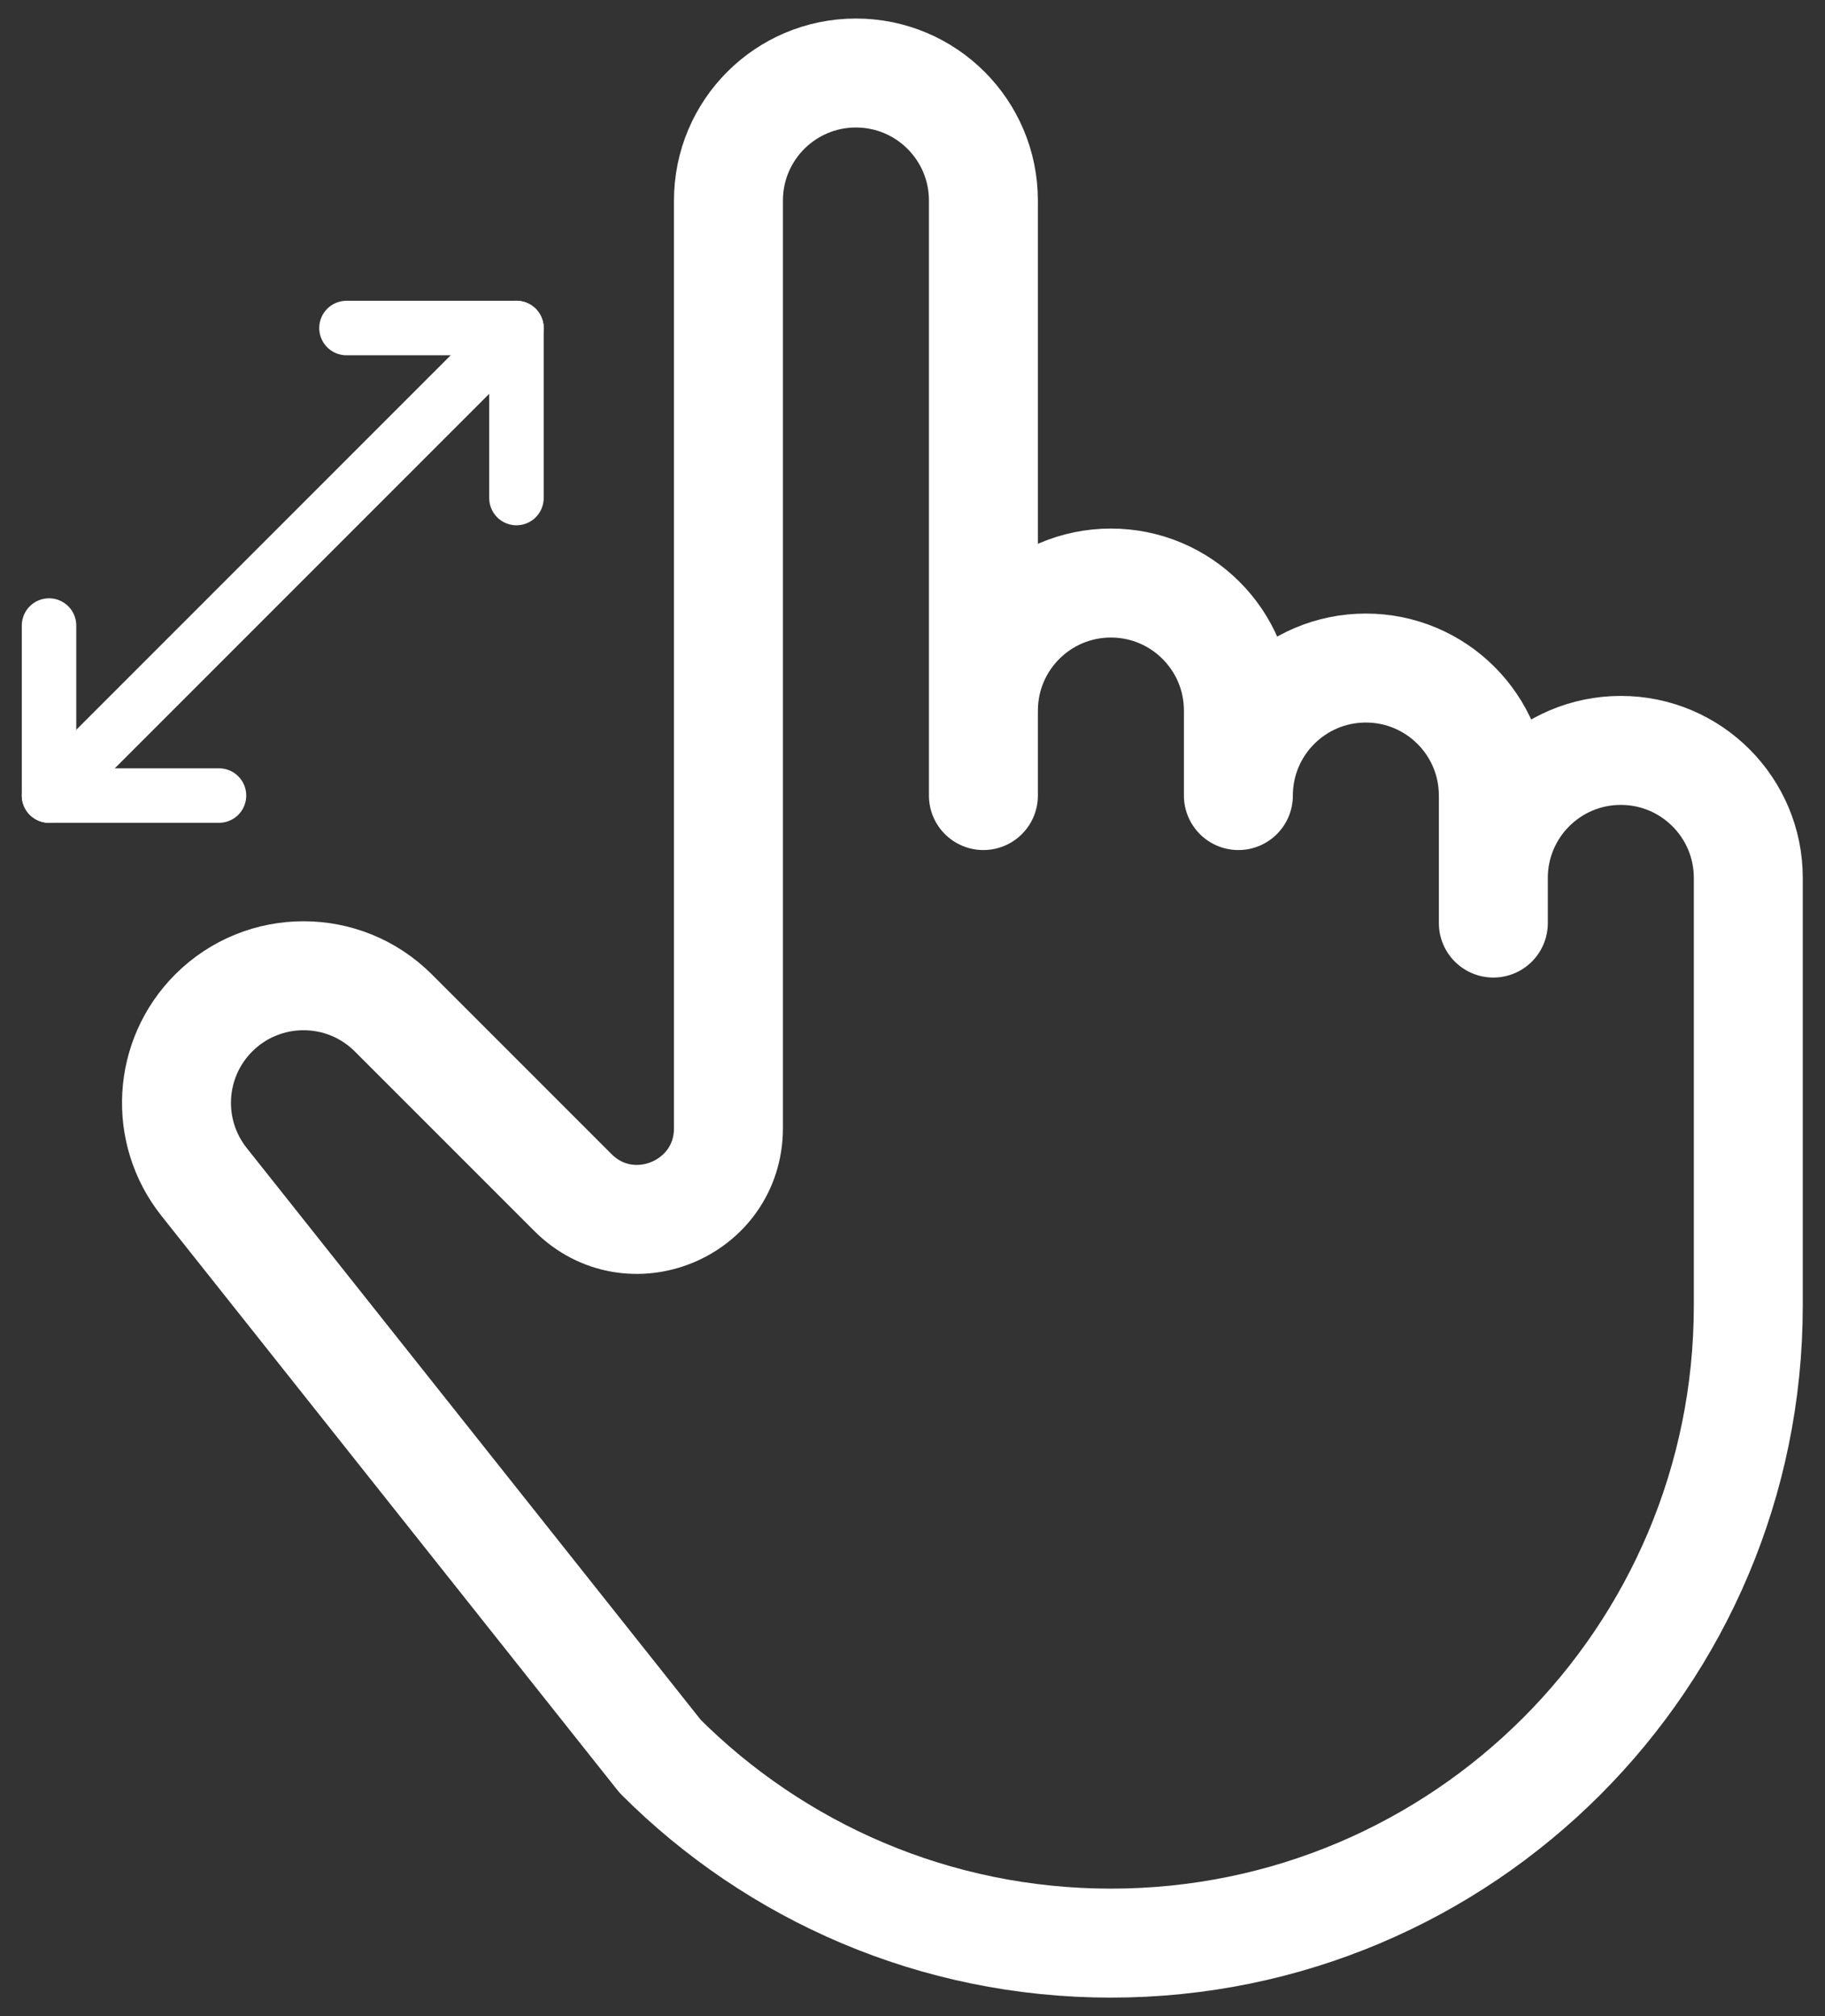 <svg width="67" height="74" viewBox="0 0 67 74" fill="none" xmlns="http://www.w3.org/2000/svg">
<rect x="0" y="0" width="67" height="74" fill="#333333" stroke="none"/>
<path d="M36.104 26.08C36.104 23.495 38.2 21.4 40.784 21.4C43.369 21.4 45.464 23.495 45.464 26.08V29.2C45.464 26.615 47.559 24.52 50.144 24.52C52.729 24.52 54.824 26.615 54.824 29.2V33.88V32.223C54.824 29.639 56.919 27.543 59.504 27.543C62.089 27.543 64.184 29.639 64.184 32.223V47.92C64.184 60.843 53.708 71.32 40.784 71.32C34.323 71.32 28.473 68.701 24.238 64.467L7.491 43.379C6.017 41.523 6.17 38.857 7.845 37.18C9.667 35.358 12.62 35.358 14.442 37.18L21.033 43.771C23.141 45.878 26.743 44.385 26.743 41.406V33.88V7.36C26.743 4.775 28.838 2.68 31.423 2.68C34.008 2.68 36.103 4.775 36.103 7.36V29.2" stroke="white" stroke-width="4" stroke-miterlimit="10" stroke-linecap="round" stroke-linejoin="round"/>
<path d="M1.8 29.2L18.96 12.04" stroke="white" stroke-width="2" stroke-miterlimit="10" stroke-linecap="round" stroke-linejoin="round"/>
<path d="M18.96 18.28V12.04H12.72" stroke="white" stroke-width="2" stroke-miterlimit="10" stroke-linecap="round" stroke-linejoin="round"/>
<path d="M1.8 22.96V29.2H8.04" stroke="white" stroke-width="2" stroke-miterlimit="10" stroke-linecap="round" stroke-linejoin="round"/>
</svg>
